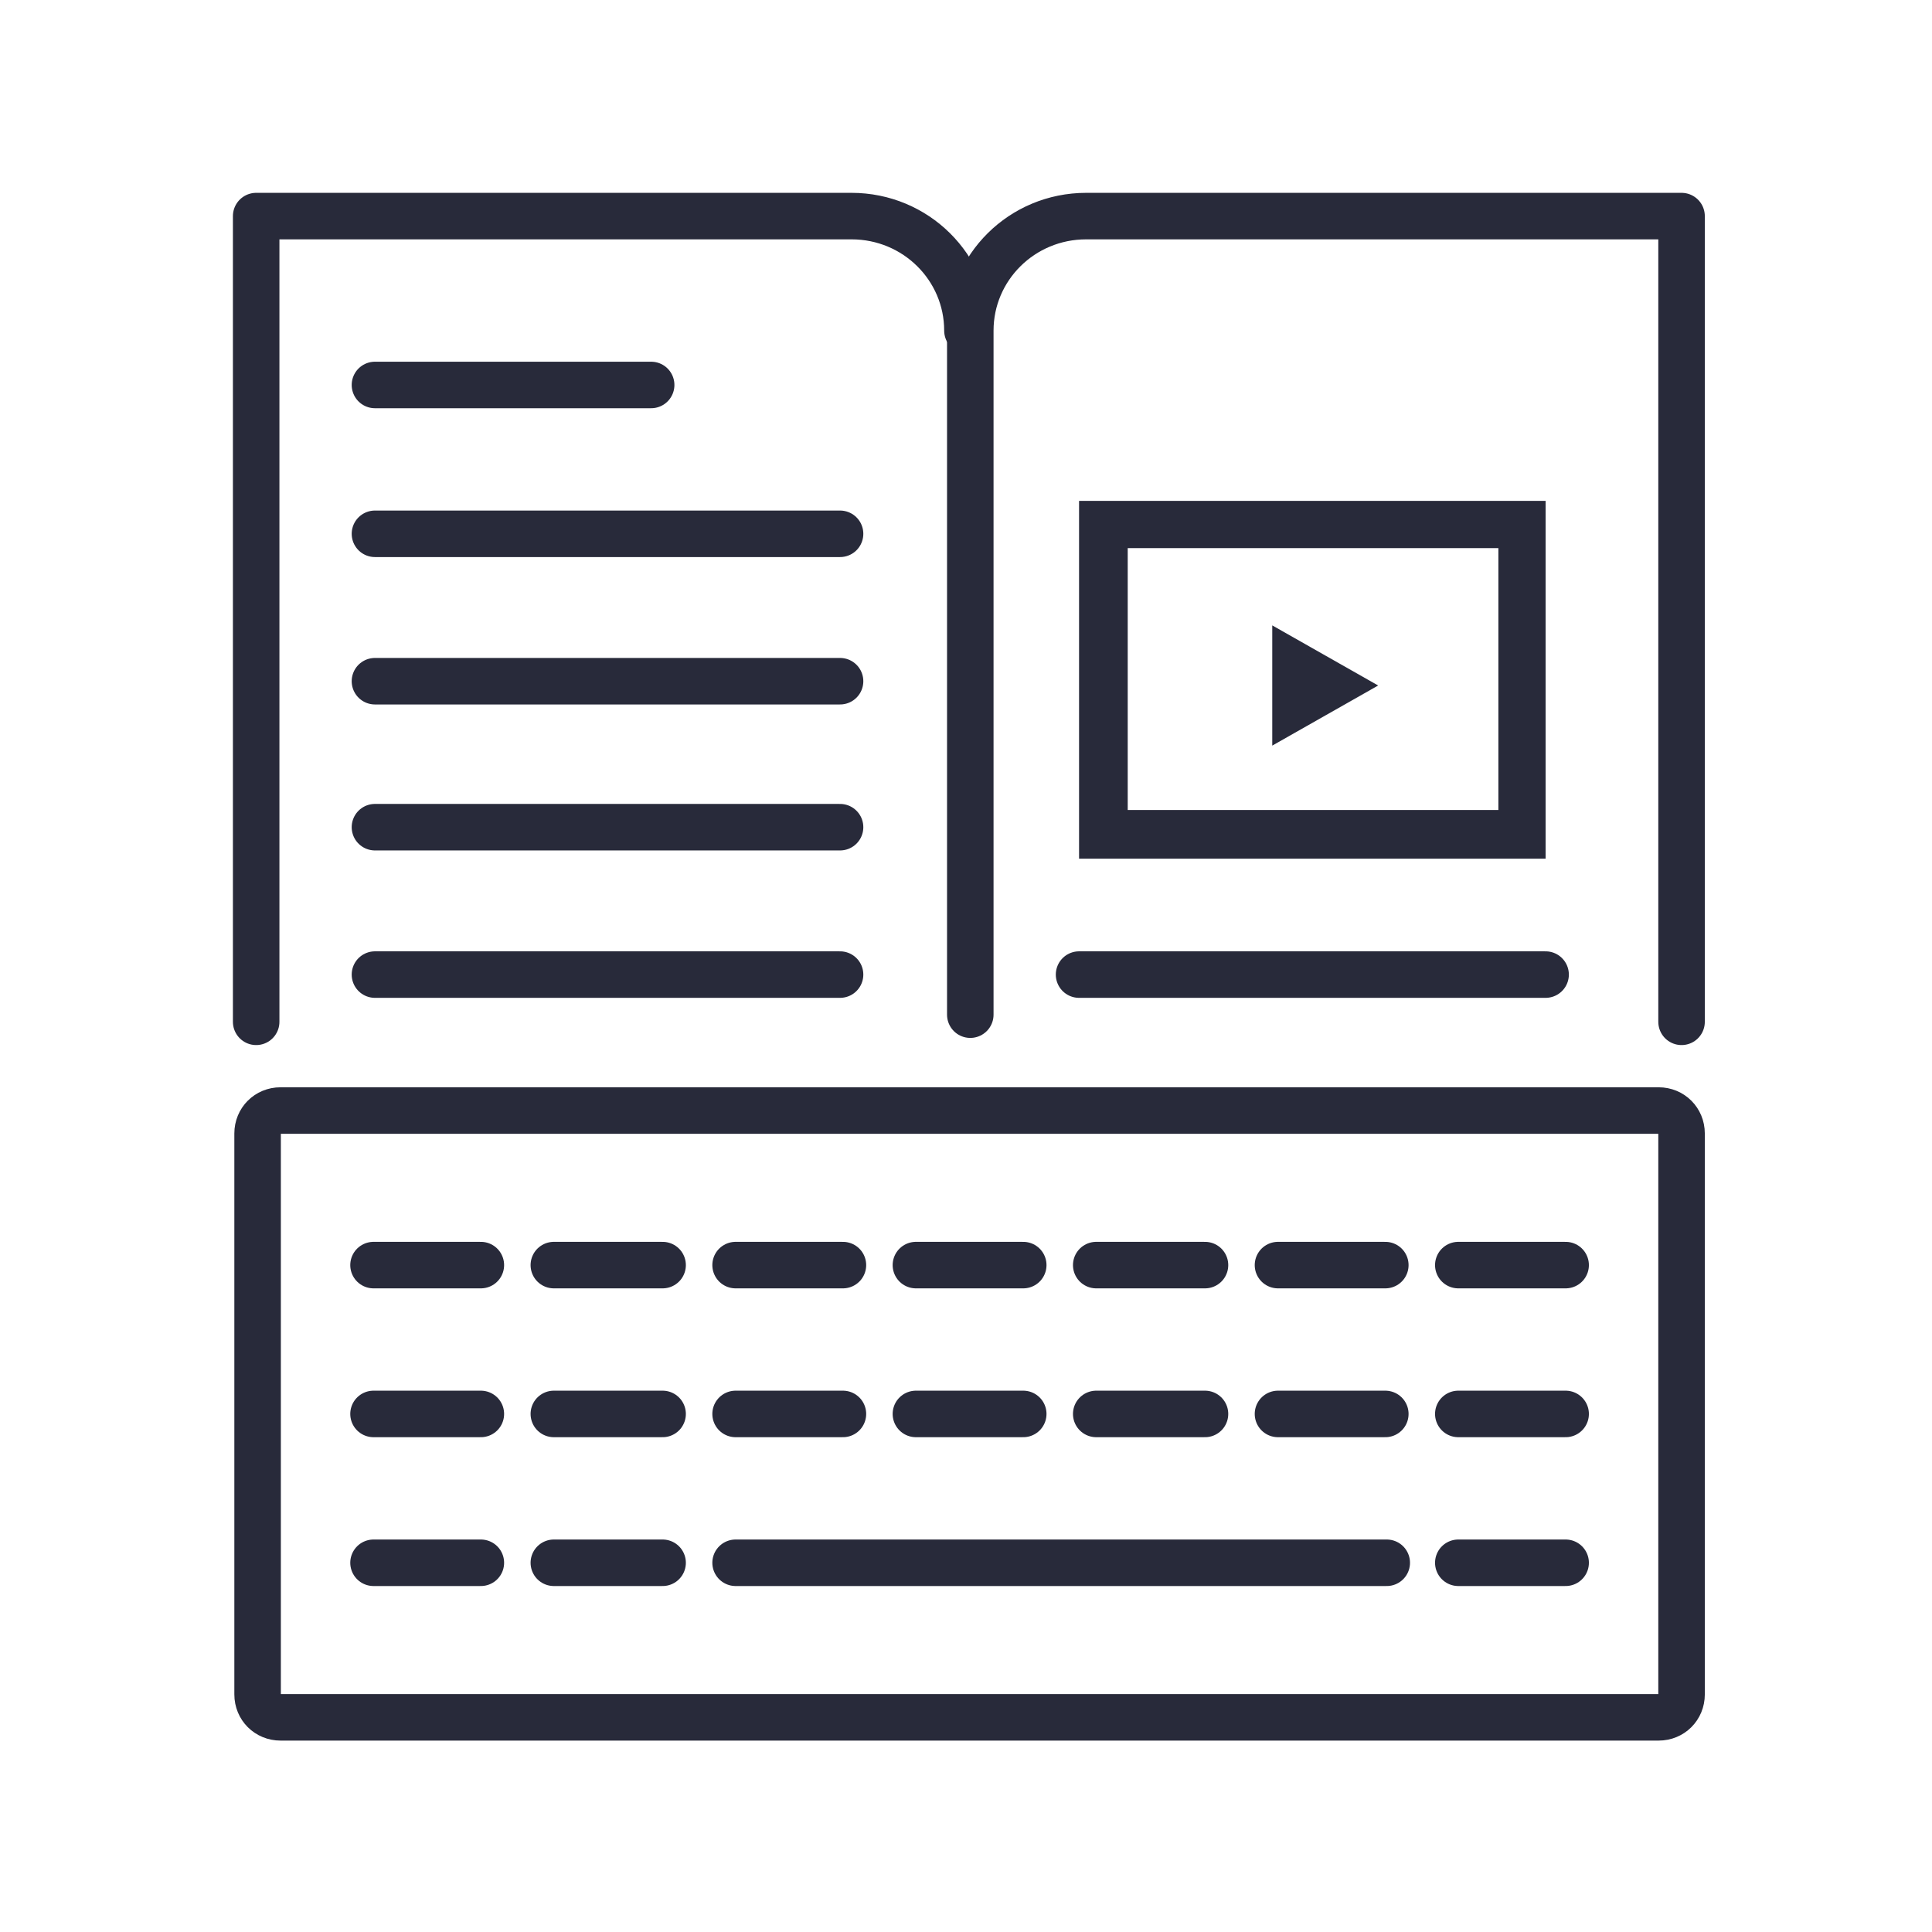 <?xml version="1.0" encoding="utf-8"?>
<!-- Generator: Adobe Illustrator 27.2.0, SVG Export Plug-In . SVG Version: 6.00 Build 0)  -->
<svg version="1.1" xmlns="http://www.w3.org/2000/svg" xmlns:xlink="http://www.w3.org/1999/xlink" x="0px" y="0px"
	 viewBox="0 0 135 135" style="enable-background:new 0 0 135 135;" xml:space="preserve">
<style type="text/css">
	.st0{display:none;opacity:0.65;}
	.st1{display:inline;fill:#B7E3EA;}
	.st2{fill:none;stroke:#282A3A;stroke-width:3.25;stroke-linejoin:round;}
	.st3{fill:none;stroke:#282A3A;stroke-width:3.25;stroke-linecap:round;stroke-linejoin:round;stroke-dasharray:3,5;}
	.st4{fill:none;stroke:#282A3A;stroke-width:3.25;stroke-linecap:round;stroke-linejoin:round;}
	.st5{fill:#282A3A;}
	.st6{fill:none;stroke:#282A3A;stroke-width:3.25;stroke-linecap:round;stroke-linejoin:round;stroke-miterlimit:10;}
	.st7{fill-rule:evenodd;clip-rule:evenodd;fill:none;stroke:#282A3A;stroke-width:3.25;}
</style>
<g id="Guides" class="st0">
	<rect y="-19" class="st1" width="13" height="1113"/>
	<rect x="122" y="-19" class="st1" width="13" height="1113"/>
	<rect x="142" y="-322" transform="matrix(-1.836970e-16 1 -1 -1.836970e-16 155 -142)" class="st1" width="13" height="657"/>
	<rect x="142" y="-200" transform="matrix(-1.836970e-16 1 -1 -1.836970e-16 277 -20)" class="st1" width="13" height="657"/>
</g>
<g id="Layer_1">
	<g>
		<path class="st4" d="M67.6,23.1c0-4.4-3.6-8-8.1-8H17.9v56.3"/>
		<path class="st4" d="M67.8,70.9V23.1c0-4.4,3.6-8,8.1-8h41.6v56.3"/>
	</g>
	<g>
		<line class="st4" x1="26.2" y1="26.9" x2="45.5" y2="26.9"/>
		<line class="st4" x1="26.2" y1="37.3" x2="58.7" y2="37.3"/>
		<line class="st4" x1="26.2" y1="47.6" x2="58.7" y2="47.6"/>
		<line class="st4" x1="26.2" y1="57.8" x2="58.7" y2="57.8"/>
		<line class="st4" x1="26.2" y1="68.1" x2="58.7" y2="68.1"/>
		<line class="st4" x1="75.4" y1="68.1" x2="108" y2="68.1"/>
	</g>
	<path class="st5" d="M104.7,38.3v18.3H78.8V38.3H104.7 M108,35H75.4v25H108V35L108,35z"/>
	<g>
		<g>
			<path class="st4" d="M117.5,118.4c0,0.9-0.7,1.6-1.6,1.6H19.6c-0.9,0-1.6-0.7-1.6-1.6V79.2c0-0.9,0.7-1.6,1.6-1.6h96.3
				c0.9,0,1.6,0.7,1.6,1.6V118.4z"/>
			<g>
				<g>
					<line class="st4" x1="26.1" y1="88.4" x2="33.6" y2="88.4"/>
					<line class="st4" x1="38.7" y1="88.4" x2="46.3" y2="88.4"/>
					<line class="st4" x1="51.4" y1="88.4" x2="58.9" y2="88.4"/>
					<line class="st4" x1="64" y1="88.4" x2="71.5" y2="88.4"/>
					<line class="st4" x1="76.6" y1="88.4" x2="84.2" y2="88.4"/>
					<line class="st4" x1="89.3" y1="88.4" x2="96.8" y2="88.4"/>
					<line class="st4" x1="101.9" y1="88.4" x2="109.4" y2="88.4"/>
				</g>
				<g>
					<line class="st4" x1="26.1" y1="98.8" x2="33.6" y2="98.8"/>
					<line class="st4" x1="38.7" y1="98.8" x2="46.3" y2="98.8"/>
					<line class="st4" x1="51.4" y1="98.8" x2="58.9" y2="98.8"/>
					<line class="st4" x1="64" y1="98.8" x2="71.5" y2="98.8"/>
					<line class="st4" x1="76.6" y1="98.8" x2="84.2" y2="98.8"/>
					<line class="st4" x1="89.3" y1="98.8" x2="96.8" y2="98.8"/>
					<line class="st4" x1="101.9" y1="98.8" x2="109.4" y2="98.8"/>
				</g>
				<g>
					<line class="st4" x1="26.1" y1="109.2" x2="33.6" y2="109.2"/>
					<line class="st4" x1="38.7" y1="109.2" x2="46.3" y2="109.2"/>
					<line class="st4" x1="51.4" y1="109.2" x2="96.9" y2="109.2"/>
					<line class="st4" x1="101.9" y1="109.2" x2="109.4" y2="109.2"/>
				</g>
			</g>
		</g>
	</g>
	<polygon class="st5" points="88.9,43.7 88.9,47.9 88.9,52.1 92.6,50 96.3,47.9 92.6,45.8 88.9,43.7 	"/>
</g>
</svg>
